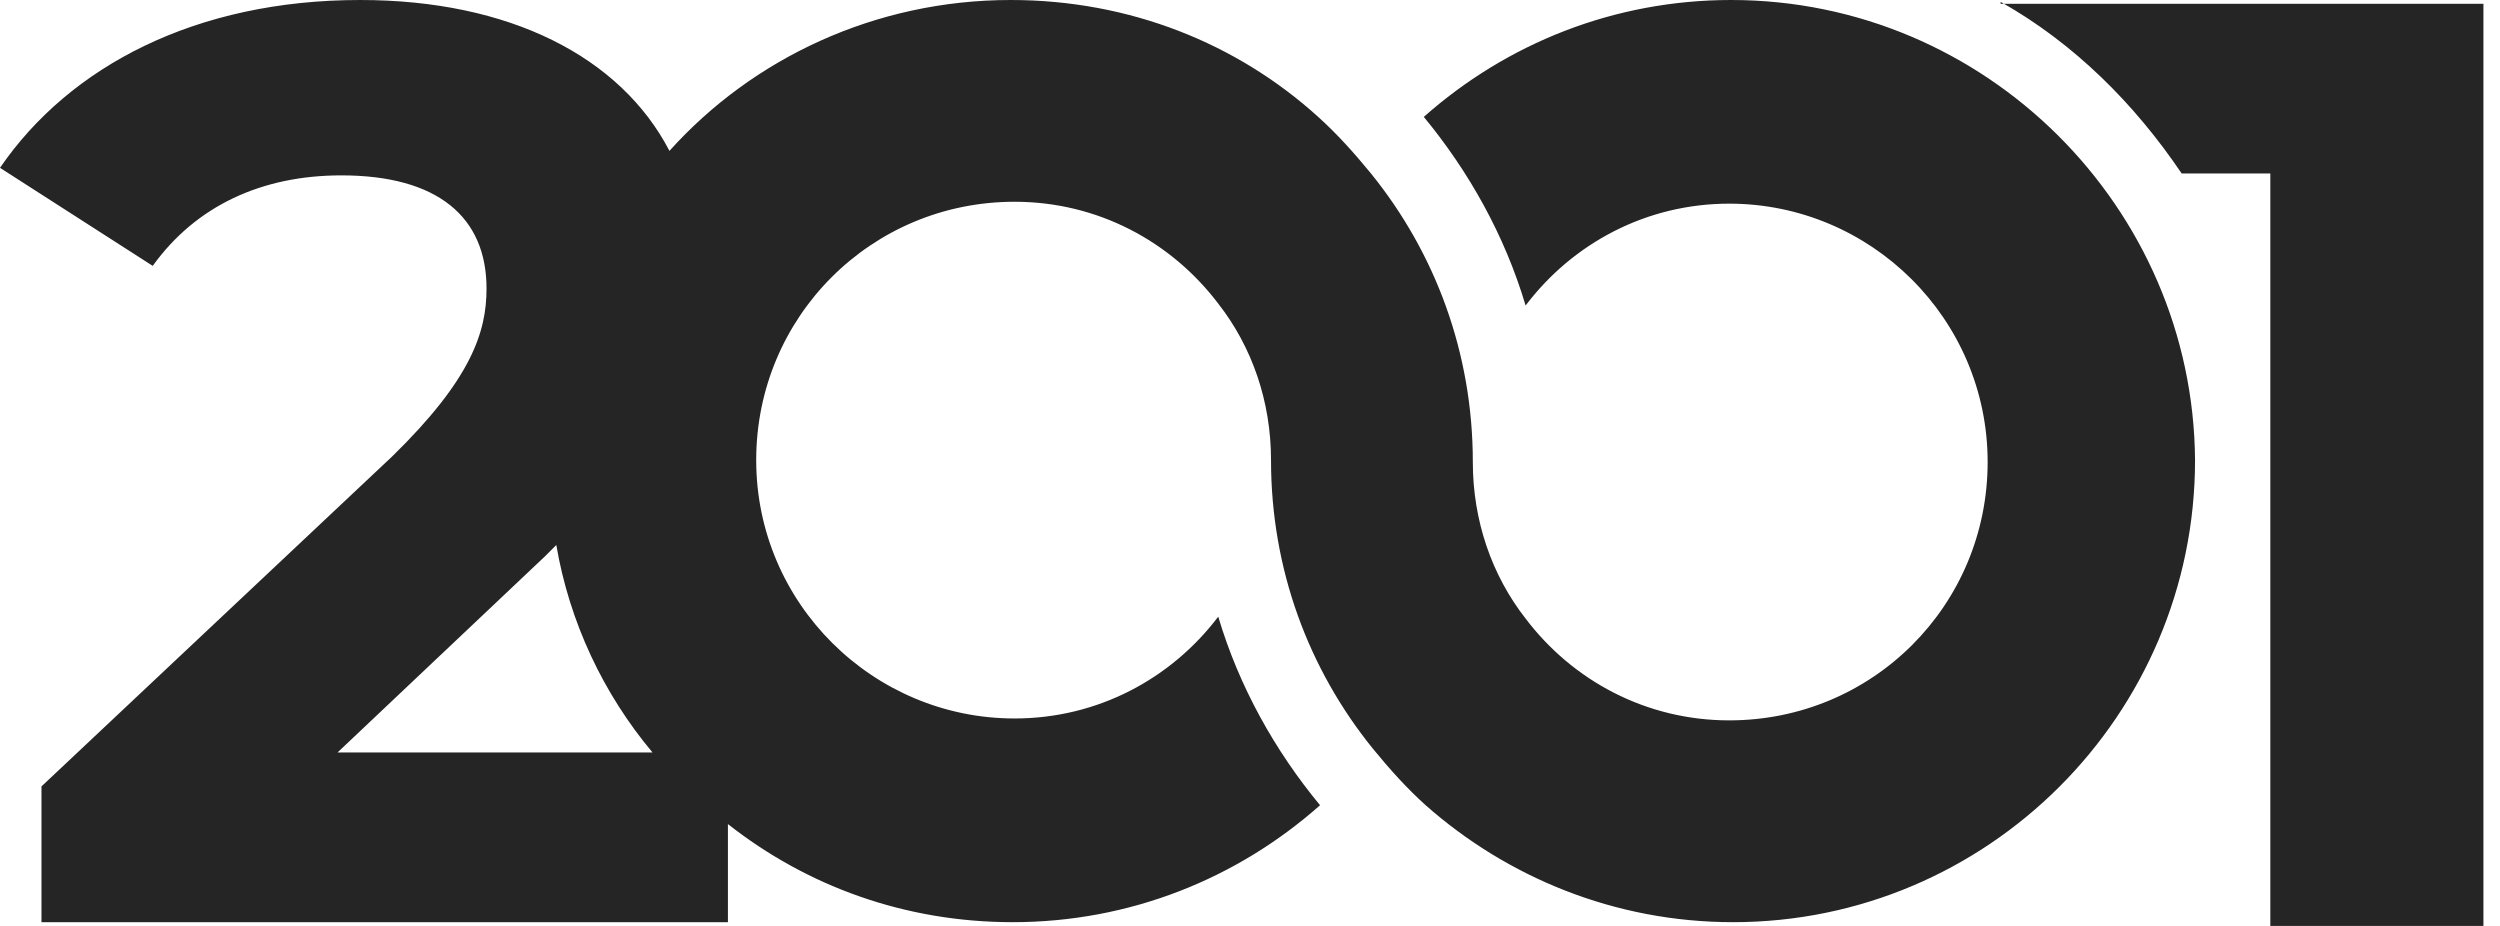 <svg width="54" height="20" viewBox="0 0 54 20" fill="none" xmlns="http://www.w3.org/2000/svg">
<path d="M43.214 0.041C44.803 0.937 46.106 2.24 47.124 3.747H49.039V20H53.642V0.082H43.214V0.041Z" fill="#252525"/>
<path d="M37.393 0C34.868 0 32.546 0.937 30.754 2.525C31.731 3.707 32.505 5.092 32.953 6.599C33.971 5.255 35.56 4.399 37.352 4.399C40.407 4.399 42.933 6.884 42.933 9.98C42.933 13.075 40.448 15.56 37.352 15.56C35.56 15.56 33.971 14.705 32.953 13.361C32.22 12.424 31.813 11.242 31.813 9.98C31.813 7.617 30.998 5.458 29.613 3.747C29.246 3.299 28.88 2.892 28.473 2.525C26.721 0.937 24.399 0 21.833 0C18.9 0 16.253 1.263 14.46 3.259C13.401 1.222 10.998 0 7.78 0C4.236 0 1.507 1.426 0 3.625L3.299 5.743C4.236 4.44 5.662 3.788 7.373 3.788C9.45 3.788 10.509 4.684 10.509 6.232C10.509 7.169 10.183 8.187 8.473 9.857L0.896 16.986V19.919H15.723V17.8C17.434 19.145 19.552 19.919 21.874 19.919C24.399 19.919 26.721 18.982 28.513 17.393C27.536 16.212 26.762 14.827 26.314 13.32C25.295 14.664 23.707 15.519 21.915 15.519C18.86 15.519 16.334 13.035 16.334 9.939C16.334 6.843 18.819 4.358 21.915 4.358C23.707 4.358 25.295 5.214 26.314 6.558C27.047 7.495 27.454 8.676 27.454 9.939C27.454 12.301 28.269 14.46 29.654 16.171C30.02 16.619 30.387 17.026 30.794 17.393C32.546 18.941 34.868 19.919 37.434 19.919C42.933 19.919 47.413 15.438 47.413 9.939C47.373 4.481 42.892 0 37.393 0ZM11.772 12.016C11.853 11.935 11.935 11.853 12.016 11.772C12.301 13.442 13.035 14.99 14.094 16.253H7.291L11.772 12.016Z" fill="#252525"/>
</svg>
